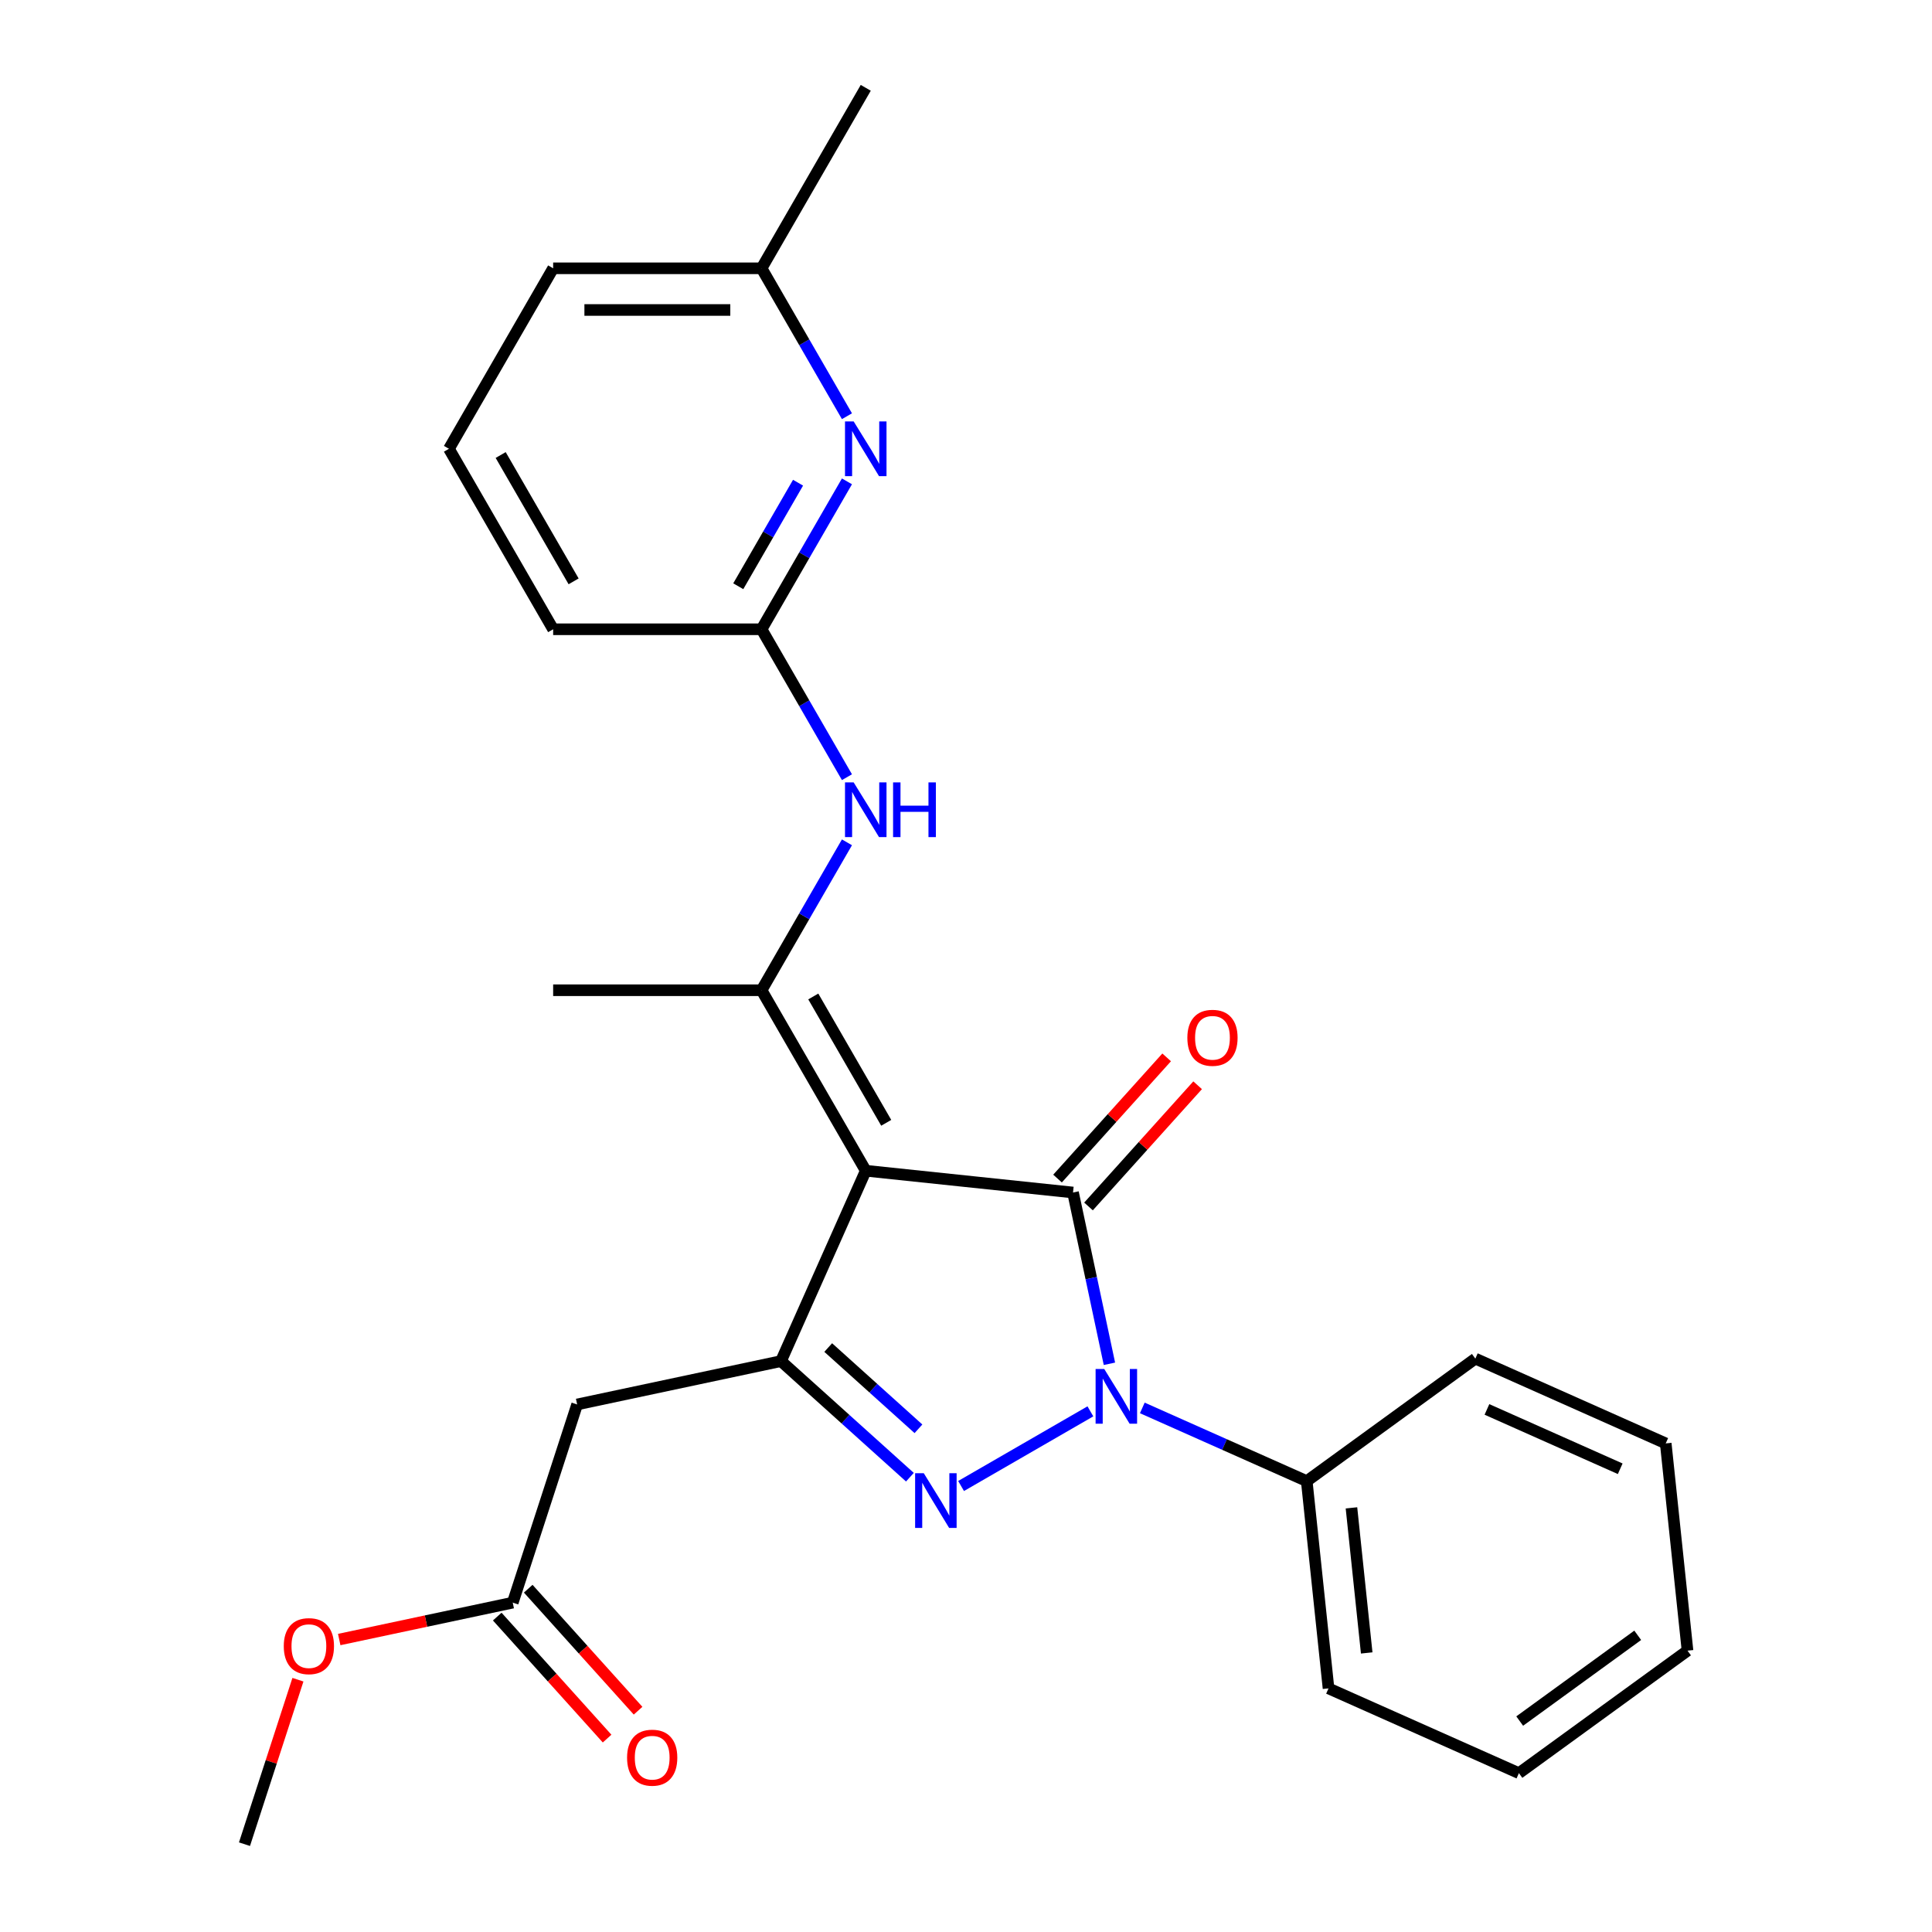 <?xml version='1.0' encoding='iso-8859-1'?>
<svg version='1.1' baseProfile='full'
              xmlns='http://www.w3.org/2000/svg'
                      xmlns:rdkit='http://www.rdkit.org/xml'
                      xmlns:xlink='http://www.w3.org/1999/xlink'
                  xml:space='preserve'
width='1000px' height='1000px' viewBox='0 0 1000 1000'>
<!-- END OF HEADER -->
<rect style='opacity:1.0;fill:#FFFFFF;stroke:none' width='1000' height='1000' x='0' y='0'> </rect>
<path class='bond-0' d='M 448.114,605.965 L 555.394,617.24' style='fill:none;fill-rule:evenodd;stroke:#000000;stroke-width:6px;stroke-linecap:butt;stroke-linejoin:miter;stroke-opacity:1' />
<path class='bond-3' d='M 448.114,605.965 L 404.239,704.509' style='fill:none;fill-rule:evenodd;stroke:#000000;stroke-width:6px;stroke-linecap:butt;stroke-linejoin:miter;stroke-opacity:1' />
<path class='bond-4' d='M 448.114,605.965 L 394.179,512.546' style='fill:none;fill-rule:evenodd;stroke:#000000;stroke-width:6px;stroke-linecap:butt;stroke-linejoin:miter;stroke-opacity:1' />
<path class='bond-4' d='M 458.708,581.165 L 420.953,515.772' style='fill:none;fill-rule:evenodd;stroke:#000000;stroke-width:6px;stroke-linecap:butt;stroke-linejoin:miter;stroke-opacity:1' />
<path class='bond-1' d='M 555.394,617.24 L 564.816,661.568' style='fill:none;fill-rule:evenodd;stroke:#000000;stroke-width:6px;stroke-linecap:butt;stroke-linejoin:miter;stroke-opacity:1' />
<path class='bond-1' d='M 564.816,661.568 L 574.238,705.897' style='fill:none;fill-rule:evenodd;stroke:#0000FF;stroke-width:6px;stroke-linecap:butt;stroke-linejoin:miter;stroke-opacity:1' />
<path class='bond-10' d='M 563.41,624.458 L 591.651,593.093' style='fill:none;fill-rule:evenodd;stroke:#000000;stroke-width:6px;stroke-linecap:butt;stroke-linejoin:miter;stroke-opacity:1' />
<path class='bond-10' d='M 591.651,593.093 L 619.892,561.728' style='fill:none;fill-rule:evenodd;stroke:#FF0000;stroke-width:6px;stroke-linecap:butt;stroke-linejoin:miter;stroke-opacity:1' />
<path class='bond-10' d='M 547.377,610.022 L 575.618,578.657' style='fill:none;fill-rule:evenodd;stroke:#000000;stroke-width:6px;stroke-linecap:butt;stroke-linejoin:miter;stroke-opacity:1' />
<path class='bond-10' d='M 575.618,578.657 L 603.86,547.292' style='fill:none;fill-rule:evenodd;stroke:#FF0000;stroke-width:6px;stroke-linecap:butt;stroke-linejoin:miter;stroke-opacity:1' />
<path class='bond-11' d='M 591.258,728.736 L 633.812,747.682' style='fill:none;fill-rule:evenodd;stroke:#0000FF;stroke-width:6px;stroke-linecap:butt;stroke-linejoin:miter;stroke-opacity:1' />
<path class='bond-11' d='M 633.812,747.682 L 676.365,766.628' style='fill:none;fill-rule:evenodd;stroke:#000000;stroke-width:6px;stroke-linecap:butt;stroke-linejoin:miter;stroke-opacity:1' />
<path class='bond-26' d='M 564.384,730.511 L 497.451,769.155' style='fill:none;fill-rule:evenodd;stroke:#0000FF;stroke-width:6px;stroke-linecap:butt;stroke-linejoin:miter;stroke-opacity:1' />
<path class='bond-2' d='M 470.966,764.59 L 437.603,734.549' style='fill:none;fill-rule:evenodd;stroke:#0000FF;stroke-width:6px;stroke-linecap:butt;stroke-linejoin:miter;stroke-opacity:1' />
<path class='bond-2' d='M 437.603,734.549 L 404.239,704.509' style='fill:none;fill-rule:evenodd;stroke:#000000;stroke-width:6px;stroke-linecap:butt;stroke-linejoin:miter;stroke-opacity:1' />
<path class='bond-2' d='M 475.393,739.545 L 452.038,718.517' style='fill:none;fill-rule:evenodd;stroke:#0000FF;stroke-width:6px;stroke-linecap:butt;stroke-linejoin:miter;stroke-opacity:1' />
<path class='bond-2' d='M 452.038,718.517 L 428.684,697.489' style='fill:none;fill-rule:evenodd;stroke:#000000;stroke-width:6px;stroke-linecap:butt;stroke-linejoin:miter;stroke-opacity:1' />
<path class='bond-5' d='M 404.239,704.509 L 298.726,726.937' style='fill:none;fill-rule:evenodd;stroke:#000000;stroke-width:6px;stroke-linecap:butt;stroke-linejoin:miter;stroke-opacity:1' />
<path class='bond-6' d='M 394.179,512.546 L 416.281,474.266' style='fill:none;fill-rule:evenodd;stroke:#000000;stroke-width:6px;stroke-linecap:butt;stroke-linejoin:miter;stroke-opacity:1' />
<path class='bond-6' d='M 416.281,474.266 L 438.382,435.985' style='fill:none;fill-rule:evenodd;stroke:#0000FF;stroke-width:6px;stroke-linecap:butt;stroke-linejoin:miter;stroke-opacity:1' />
<path class='bond-14' d='M 394.179,512.546 L 286.309,512.546' style='fill:none;fill-rule:evenodd;stroke:#000000;stroke-width:6px;stroke-linecap:butt;stroke-linejoin:miter;stroke-opacity:1' />
<path class='bond-9' d='M 298.726,726.937 L 265.393,829.527' style='fill:none;fill-rule:evenodd;stroke:#000000;stroke-width:6px;stroke-linecap:butt;stroke-linejoin:miter;stroke-opacity:1' />
<path class='bond-8' d='M 438.382,402.271 L 416.281,363.99' style='fill:none;fill-rule:evenodd;stroke:#0000FF;stroke-width:6px;stroke-linecap:butt;stroke-linejoin:miter;stroke-opacity:1' />
<path class='bond-8' d='M 416.281,363.99 L 394.179,325.71' style='fill:none;fill-rule:evenodd;stroke:#000000;stroke-width:6px;stroke-linecap:butt;stroke-linejoin:miter;stroke-opacity:1' />
<path class='bond-7' d='M 438.382,249.148 L 416.281,287.429' style='fill:none;fill-rule:evenodd;stroke:#0000FF;stroke-width:6px;stroke-linecap:butt;stroke-linejoin:miter;stroke-opacity:1' />
<path class='bond-7' d='M 416.281,287.429 L 394.179,325.71' style='fill:none;fill-rule:evenodd;stroke:#000000;stroke-width:6px;stroke-linecap:butt;stroke-linejoin:miter;stroke-opacity:1' />
<path class='bond-7' d='M 413.068,249.845 L 397.597,276.642' style='fill:none;fill-rule:evenodd;stroke:#0000FF;stroke-width:6px;stroke-linecap:butt;stroke-linejoin:miter;stroke-opacity:1' />
<path class='bond-7' d='M 397.597,276.642 L 382.126,303.438' style='fill:none;fill-rule:evenodd;stroke:#000000;stroke-width:6px;stroke-linecap:butt;stroke-linejoin:miter;stroke-opacity:1' />
<path class='bond-13' d='M 438.382,215.435 L 416.281,177.154' style='fill:none;fill-rule:evenodd;stroke:#0000FF;stroke-width:6px;stroke-linecap:butt;stroke-linejoin:miter;stroke-opacity:1' />
<path class='bond-13' d='M 416.281,177.154 L 394.179,138.873' style='fill:none;fill-rule:evenodd;stroke:#000000;stroke-width:6px;stroke-linecap:butt;stroke-linejoin:miter;stroke-opacity:1' />
<path class='bond-16' d='M 394.179,325.71 L 286.309,325.71' style='fill:none;fill-rule:evenodd;stroke:#000000;stroke-width:6px;stroke-linecap:butt;stroke-linejoin:miter;stroke-opacity:1' />
<path class='bond-12' d='M 257.376,836.745 L 285.805,868.318' style='fill:none;fill-rule:evenodd;stroke:#000000;stroke-width:6px;stroke-linecap:butt;stroke-linejoin:miter;stroke-opacity:1' />
<path class='bond-12' d='M 285.805,868.318 L 314.234,899.892' style='fill:none;fill-rule:evenodd;stroke:#FF0000;stroke-width:6px;stroke-linecap:butt;stroke-linejoin:miter;stroke-opacity:1' />
<path class='bond-12' d='M 273.409,822.309 L 301.838,853.883' style='fill:none;fill-rule:evenodd;stroke:#000000;stroke-width:6px;stroke-linecap:butt;stroke-linejoin:miter;stroke-opacity:1' />
<path class='bond-12' d='M 301.838,853.883 L 330.266,885.456' style='fill:none;fill-rule:evenodd;stroke:#FF0000;stroke-width:6px;stroke-linecap:butt;stroke-linejoin:miter;stroke-opacity:1' />
<path class='bond-15' d='M 265.393,829.527 L 220.485,839.073' style='fill:none;fill-rule:evenodd;stroke:#000000;stroke-width:6px;stroke-linecap:butt;stroke-linejoin:miter;stroke-opacity:1' />
<path class='bond-15' d='M 220.485,839.073 L 175.576,848.618' style='fill:none;fill-rule:evenodd;stroke:#FF0000;stroke-width:6px;stroke-linecap:butt;stroke-linejoin:miter;stroke-opacity:1' />
<path class='bond-18' d='M 676.365,766.628 L 687.641,873.907' style='fill:none;fill-rule:evenodd;stroke:#000000;stroke-width:6px;stroke-linecap:butt;stroke-linejoin:miter;stroke-opacity:1' />
<path class='bond-18' d='M 699.513,780.465 L 707.405,855.56' style='fill:none;fill-rule:evenodd;stroke:#000000;stroke-width:6px;stroke-linecap:butt;stroke-linejoin:miter;stroke-opacity:1' />
<path class='bond-19' d='M 676.365,766.628 L 763.634,703.224' style='fill:none;fill-rule:evenodd;stroke:#000000;stroke-width:6px;stroke-linecap:butt;stroke-linejoin:miter;stroke-opacity:1' />
<path class='bond-21' d='M 394.179,138.873 L 448.114,45.455' style='fill:none;fill-rule:evenodd;stroke:#000000;stroke-width:6px;stroke-linecap:butt;stroke-linejoin:miter;stroke-opacity:1' />
<path class='bond-27' d='M 394.179,138.873 L 286.309,138.873' style='fill:none;fill-rule:evenodd;stroke:#000000;stroke-width:6px;stroke-linecap:butt;stroke-linejoin:miter;stroke-opacity:1' />
<path class='bond-27' d='M 377.999,160.447 L 302.489,160.447' style='fill:none;fill-rule:evenodd;stroke:#000000;stroke-width:6px;stroke-linecap:butt;stroke-linejoin:miter;stroke-opacity:1' />
<path class='bond-22' d='M 154.208,869.412 L 140.377,911.978' style='fill:none;fill-rule:evenodd;stroke:#FF0000;stroke-width:6px;stroke-linecap:butt;stroke-linejoin:miter;stroke-opacity:1' />
<path class='bond-22' d='M 140.377,911.978 L 126.546,954.545' style='fill:none;fill-rule:evenodd;stroke:#000000;stroke-width:6px;stroke-linecap:butt;stroke-linejoin:miter;stroke-opacity:1' />
<path class='bond-17' d='M 286.309,325.71 L 232.374,232.291' style='fill:none;fill-rule:evenodd;stroke:#000000;stroke-width:6px;stroke-linecap:butt;stroke-linejoin:miter;stroke-opacity:1' />
<path class='bond-17' d='M 296.902,300.91 L 259.148,235.517' style='fill:none;fill-rule:evenodd;stroke:#000000;stroke-width:6px;stroke-linecap:butt;stroke-linejoin:miter;stroke-opacity:1' />
<path class='bond-20' d='M 232.374,232.291 L 286.309,138.873' style='fill:none;fill-rule:evenodd;stroke:#000000;stroke-width:6px;stroke-linecap:butt;stroke-linejoin:miter;stroke-opacity:1' />
<path class='bond-23' d='M 687.641,873.907 L 786.185,917.782' style='fill:none;fill-rule:evenodd;stroke:#000000;stroke-width:6px;stroke-linecap:butt;stroke-linejoin:miter;stroke-opacity:1' />
<path class='bond-24' d='M 763.634,703.224 L 862.179,747.098' style='fill:none;fill-rule:evenodd;stroke:#000000;stroke-width:6px;stroke-linecap:butt;stroke-linejoin:miter;stroke-opacity:1' />
<path class='bond-24' d='M 769.641,729.514 L 838.622,760.226' style='fill:none;fill-rule:evenodd;stroke:#000000;stroke-width:6px;stroke-linecap:butt;stroke-linejoin:miter;stroke-opacity:1' />
<path class='bond-28' d='M 786.185,917.782 L 873.454,854.378' style='fill:none;fill-rule:evenodd;stroke:#000000;stroke-width:6px;stroke-linecap:butt;stroke-linejoin:miter;stroke-opacity:1' />
<path class='bond-28' d='M 786.595,890.818 L 847.683,846.435' style='fill:none;fill-rule:evenodd;stroke:#000000;stroke-width:6px;stroke-linecap:butt;stroke-linejoin:miter;stroke-opacity:1' />
<path class='bond-25' d='M 862.179,747.098 L 873.454,854.378' style='fill:none;fill-rule:evenodd;stroke:#000000;stroke-width:6px;stroke-linecap:butt;stroke-linejoin:miter;stroke-opacity:1' />
<path  class='atom-2' d='M 571.561 708.593
L 580.841 723.593
Q 581.761 725.073, 583.241 727.753
Q 584.721 730.433, 584.801 730.593
L 584.801 708.593
L 588.561 708.593
L 588.561 736.913
L 584.681 736.913
L 574.721 720.513
Q 573.561 718.593, 572.321 716.393
Q 571.121 714.193, 570.761 713.513
L 570.761 736.913
L 567.081 736.913
L 567.081 708.593
L 571.561 708.593
' fill='#0000FF'/>
<path  class='atom-3' d='M 478.143 762.528
L 487.423 777.528
Q 488.343 779.008, 489.823 781.688
Q 491.303 784.368, 491.383 784.528
L 491.383 762.528
L 495.143 762.528
L 495.143 790.848
L 491.263 790.848
L 481.303 774.448
Q 480.143 772.528, 478.903 770.328
Q 477.703 768.128, 477.343 767.448
L 477.343 790.848
L 473.663 790.848
L 473.663 762.528
L 478.143 762.528
' fill='#0000FF'/>
<path  class='atom-7' d='M 441.854 404.968
L 451.134 419.968
Q 452.054 421.448, 453.534 424.128
Q 455.014 426.808, 455.094 426.968
L 455.094 404.968
L 458.854 404.968
L 458.854 433.288
L 454.974 433.288
L 445.014 416.888
Q 443.854 414.968, 442.614 412.768
Q 441.414 410.568, 441.054 409.888
L 441.054 433.288
L 437.374 433.288
L 437.374 404.968
L 441.854 404.968
' fill='#0000FF'/>
<path  class='atom-7' d='M 462.254 404.968
L 466.094 404.968
L 466.094 417.008
L 480.574 417.008
L 480.574 404.968
L 484.414 404.968
L 484.414 433.288
L 480.574 433.288
L 480.574 420.208
L 466.094 420.208
L 466.094 433.288
L 462.254 433.288
L 462.254 404.968
' fill='#0000FF'/>
<path  class='atom-8' d='M 441.854 218.131
L 451.134 233.131
Q 452.054 234.611, 453.534 237.291
Q 455.014 239.971, 455.094 240.131
L 455.094 218.131
L 458.854 218.131
L 458.854 246.451
L 454.974 246.451
L 445.014 230.051
Q 443.854 228.131, 442.614 225.931
Q 441.414 223.731, 441.054 223.051
L 441.054 246.451
L 437.374 246.451
L 437.374 218.131
L 441.854 218.131
' fill='#0000FF'/>
<path  class='atom-11' d='M 614.573 537.157
Q 614.573 530.357, 617.933 526.557
Q 621.293 522.757, 627.573 522.757
Q 633.853 522.757, 637.213 526.557
Q 640.573 530.357, 640.573 537.157
Q 640.573 544.037, 637.173 547.957
Q 633.773 551.837, 627.573 551.837
Q 621.333 551.837, 617.933 547.957
Q 614.573 544.077, 614.573 537.157
M 627.573 548.637
Q 631.893 548.637, 634.213 545.757
Q 636.573 542.837, 636.573 537.157
Q 636.573 531.597, 634.213 528.797
Q 631.893 525.957, 627.573 525.957
Q 623.253 525.957, 620.893 528.757
Q 618.573 531.557, 618.573 537.157
Q 618.573 542.877, 620.893 545.757
Q 623.253 548.637, 627.573 548.637
' fill='#FF0000'/>
<path  class='atom-13' d='M 324.572 909.77
Q 324.572 902.97, 327.932 899.17
Q 331.292 895.37, 337.572 895.37
Q 343.852 895.37, 347.212 899.17
Q 350.572 902.97, 350.572 909.77
Q 350.572 916.65, 347.172 920.57
Q 343.772 924.45, 337.572 924.45
Q 331.332 924.45, 327.932 920.57
Q 324.572 916.69, 324.572 909.77
M 337.572 921.25
Q 341.892 921.25, 344.212 918.37
Q 346.572 915.45, 346.572 909.77
Q 346.572 904.21, 344.212 901.41
Q 341.892 898.57, 337.572 898.57
Q 333.252 898.57, 330.892 901.37
Q 328.572 904.17, 328.572 909.77
Q 328.572 915.49, 330.892 918.37
Q 333.252 921.25, 337.572 921.25
' fill='#FF0000'/>
<path  class='atom-16' d='M 146.88 852.035
Q 146.88 845.235, 150.24 841.435
Q 153.6 837.635, 159.88 837.635
Q 166.16 837.635, 169.52 841.435
Q 172.88 845.235, 172.88 852.035
Q 172.88 858.915, 169.48 862.835
Q 166.08 866.715, 159.88 866.715
Q 153.64 866.715, 150.24 862.835
Q 146.88 858.955, 146.88 852.035
M 159.88 863.515
Q 164.2 863.515, 166.52 860.635
Q 168.88 857.715, 168.88 852.035
Q 168.88 846.475, 166.52 843.675
Q 164.2 840.835, 159.88 840.835
Q 155.56 840.835, 153.2 843.635
Q 150.88 846.435, 150.88 852.035
Q 150.88 857.755, 153.2 860.635
Q 155.56 863.515, 159.88 863.515
' fill='#FF0000'/>
</svg>
